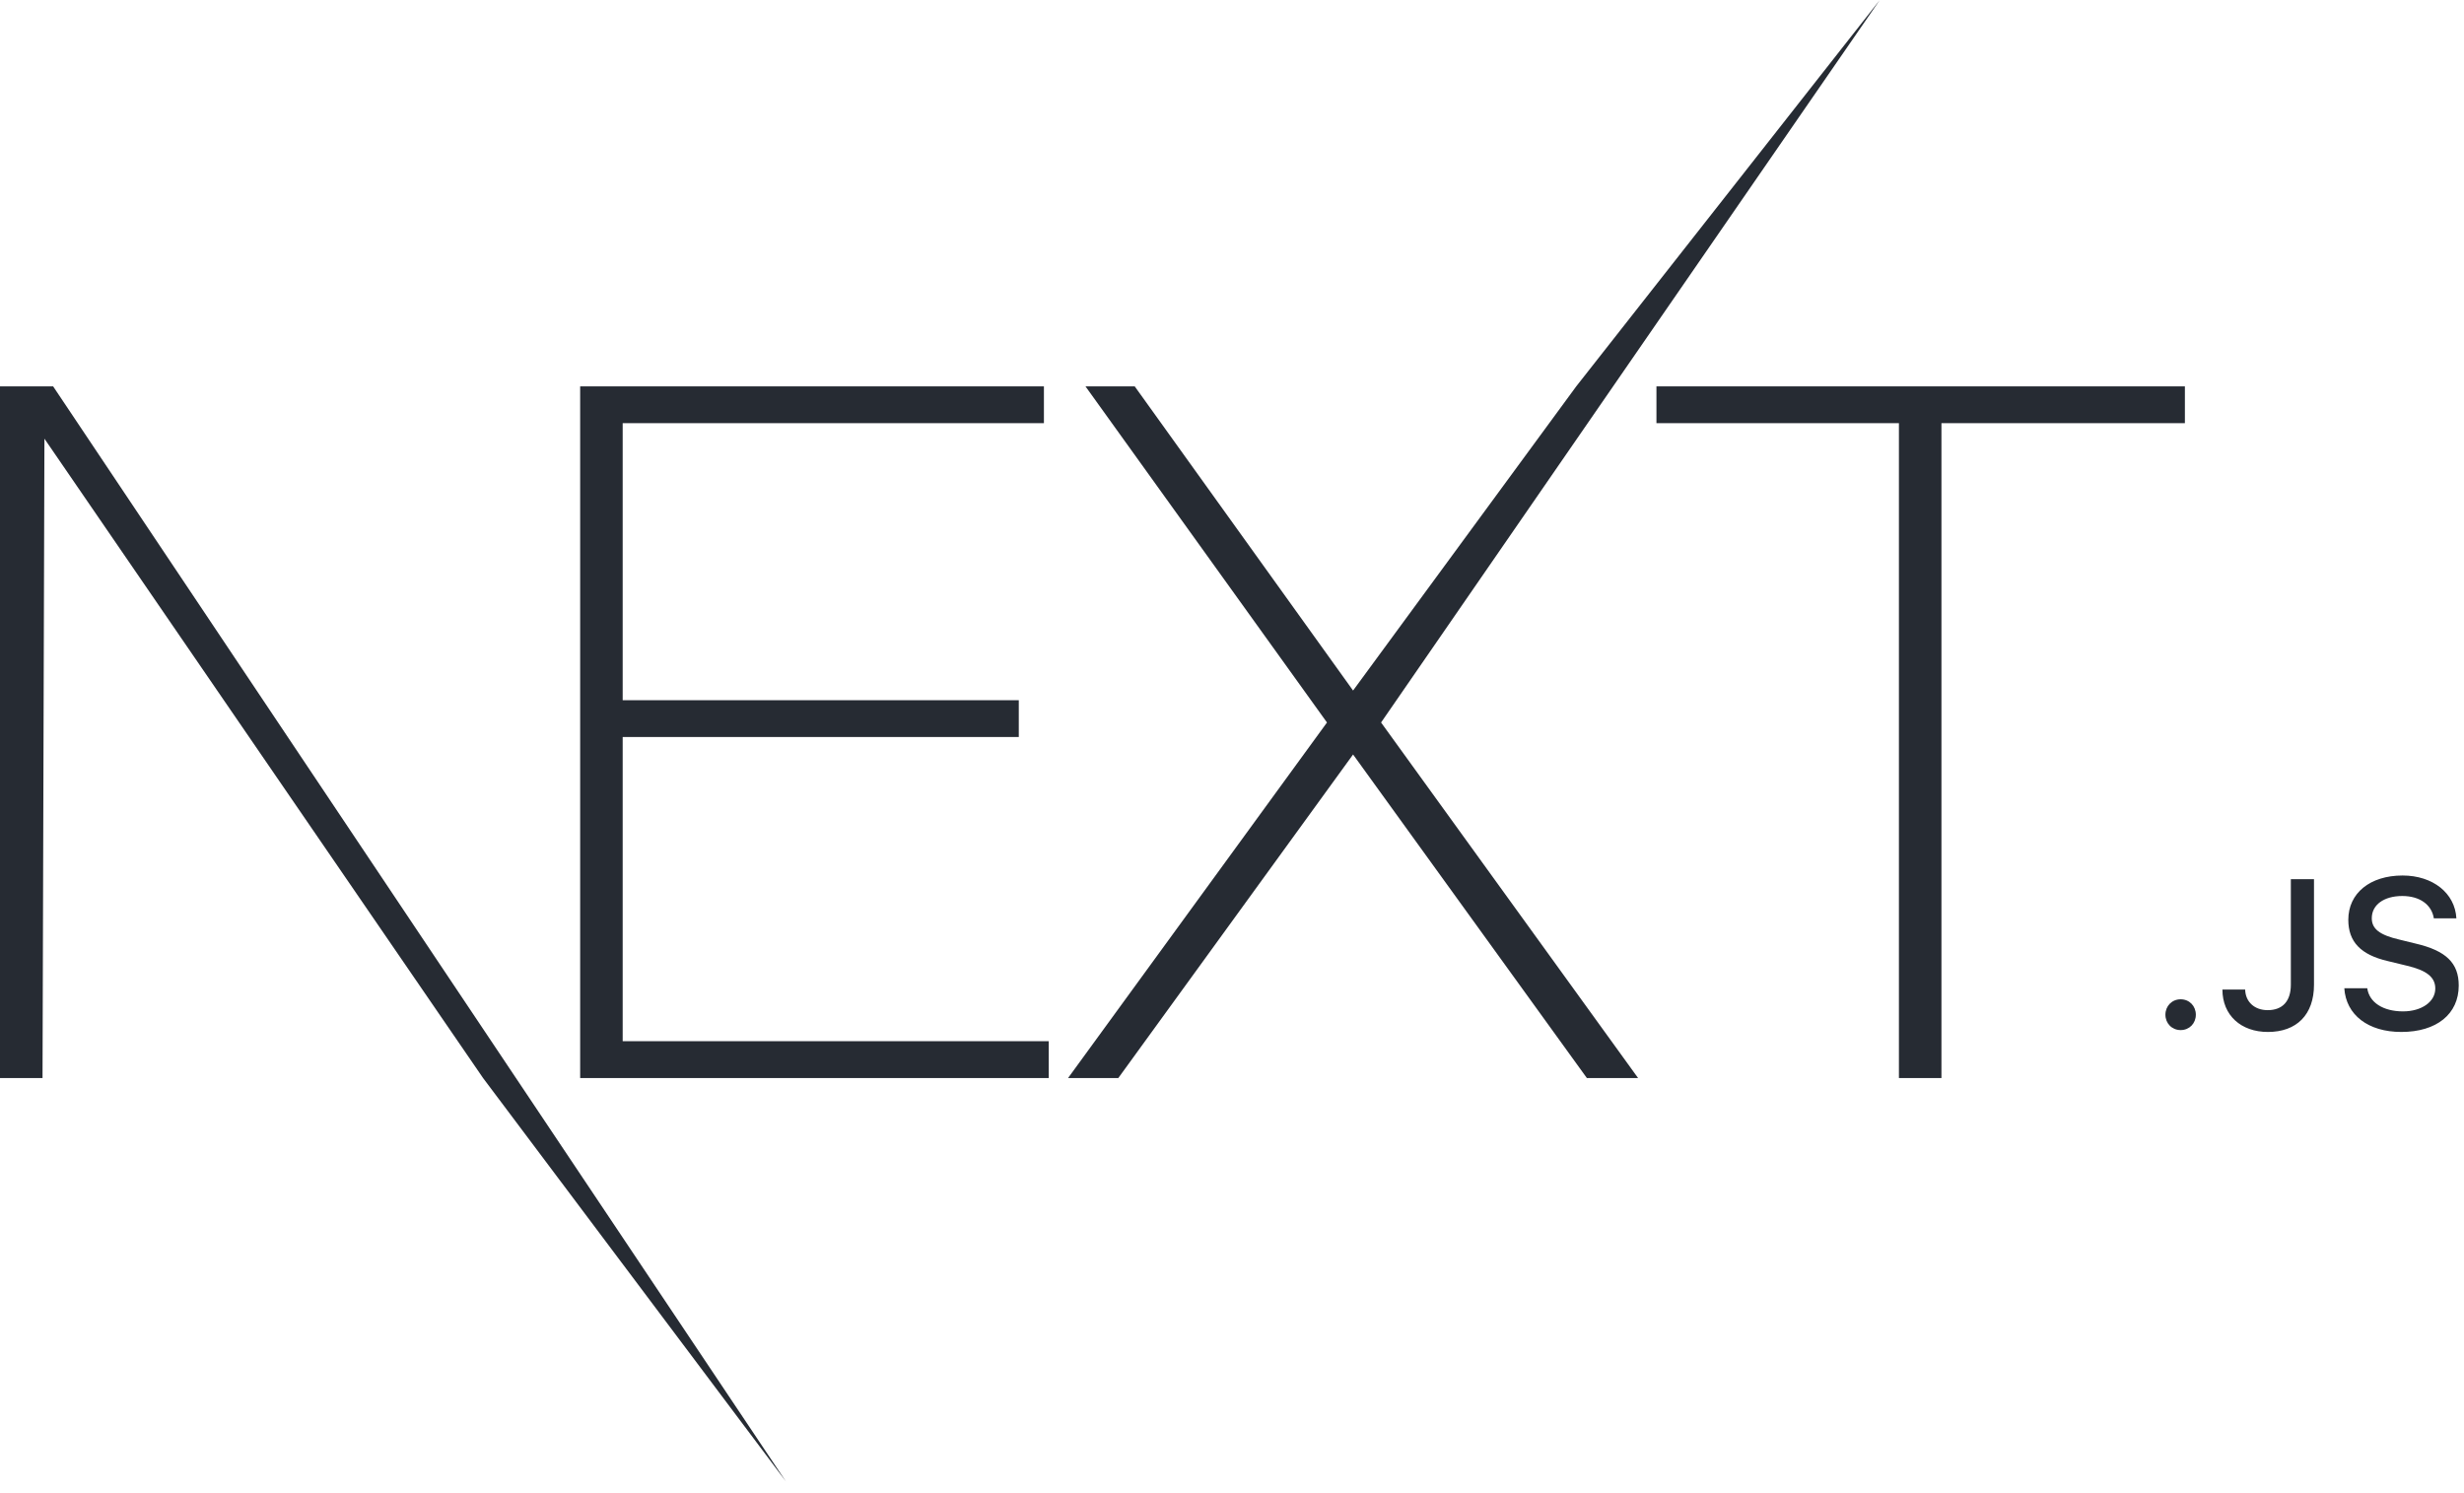 <?xml version="1.0" encoding="UTF-8"?>
<svg xmlns="http://www.w3.org/2000/svg" width="66" height="40" viewBox="0 0 66 40" fill="none">
  <path d="M15.54 10.35H27.962V11.336H16.679V18.758H27.289V19.744H16.679V27.893H28.091V28.879H15.54V10.35ZM29.074 10.35H30.394L36.243 18.499L42.221 10.35L50.352 0L36.993 19.355L43.877 28.879H42.505L36.243 20.212L29.955 28.879H28.609L35.544 19.355L29.075 10.35H29.074ZM44.369 11.336V10.35H58.524V11.336H52.003V28.879H50.864V11.336H44.369H44.369ZM0 10.35H1.423L21.05 39.685L12.939 28.879L1.19 11.752L1.139 28.879H0V10.35ZM58.41 27.595C58.177 27.595 58.002 27.415 58.002 27.183C58.002 26.95 58.177 26.77 58.41 26.77C58.645 26.77 58.817 26.95 58.817 27.183C58.817 27.415 58.645 27.595 58.41 27.595H58.41ZM59.528 26.509H60.138C60.147 26.839 60.388 27.061 60.742 27.061C61.138 27.061 61.362 26.823 61.362 26.377V23.552H61.982V26.379C61.982 27.183 61.517 27.645 60.747 27.645C60.025 27.645 59.529 27.197 59.529 26.509H59.528ZM62.794 26.474H63.409C63.461 26.853 63.832 27.094 64.367 27.094C64.865 27.094 65.231 26.836 65.231 26.482C65.231 26.177 64.998 25.994 64.469 25.87L63.954 25.745C63.231 25.576 62.901 25.227 62.901 24.64C62.901 23.928 63.483 23.454 64.355 23.454C65.167 23.454 65.76 23.928 65.796 24.601H65.192C65.134 24.233 64.813 24.003 64.347 24.003C63.857 24.003 63.53 24.238 63.53 24.598C63.53 24.884 63.741 25.047 64.262 25.169L64.702 25.277C65.522 25.468 65.859 25.8 65.859 26.401C65.859 27.166 65.266 27.645 64.32 27.645C63.434 27.645 62.838 27.188 62.794 26.473V26.474Z" fill="#262B33"></path>
</svg>
